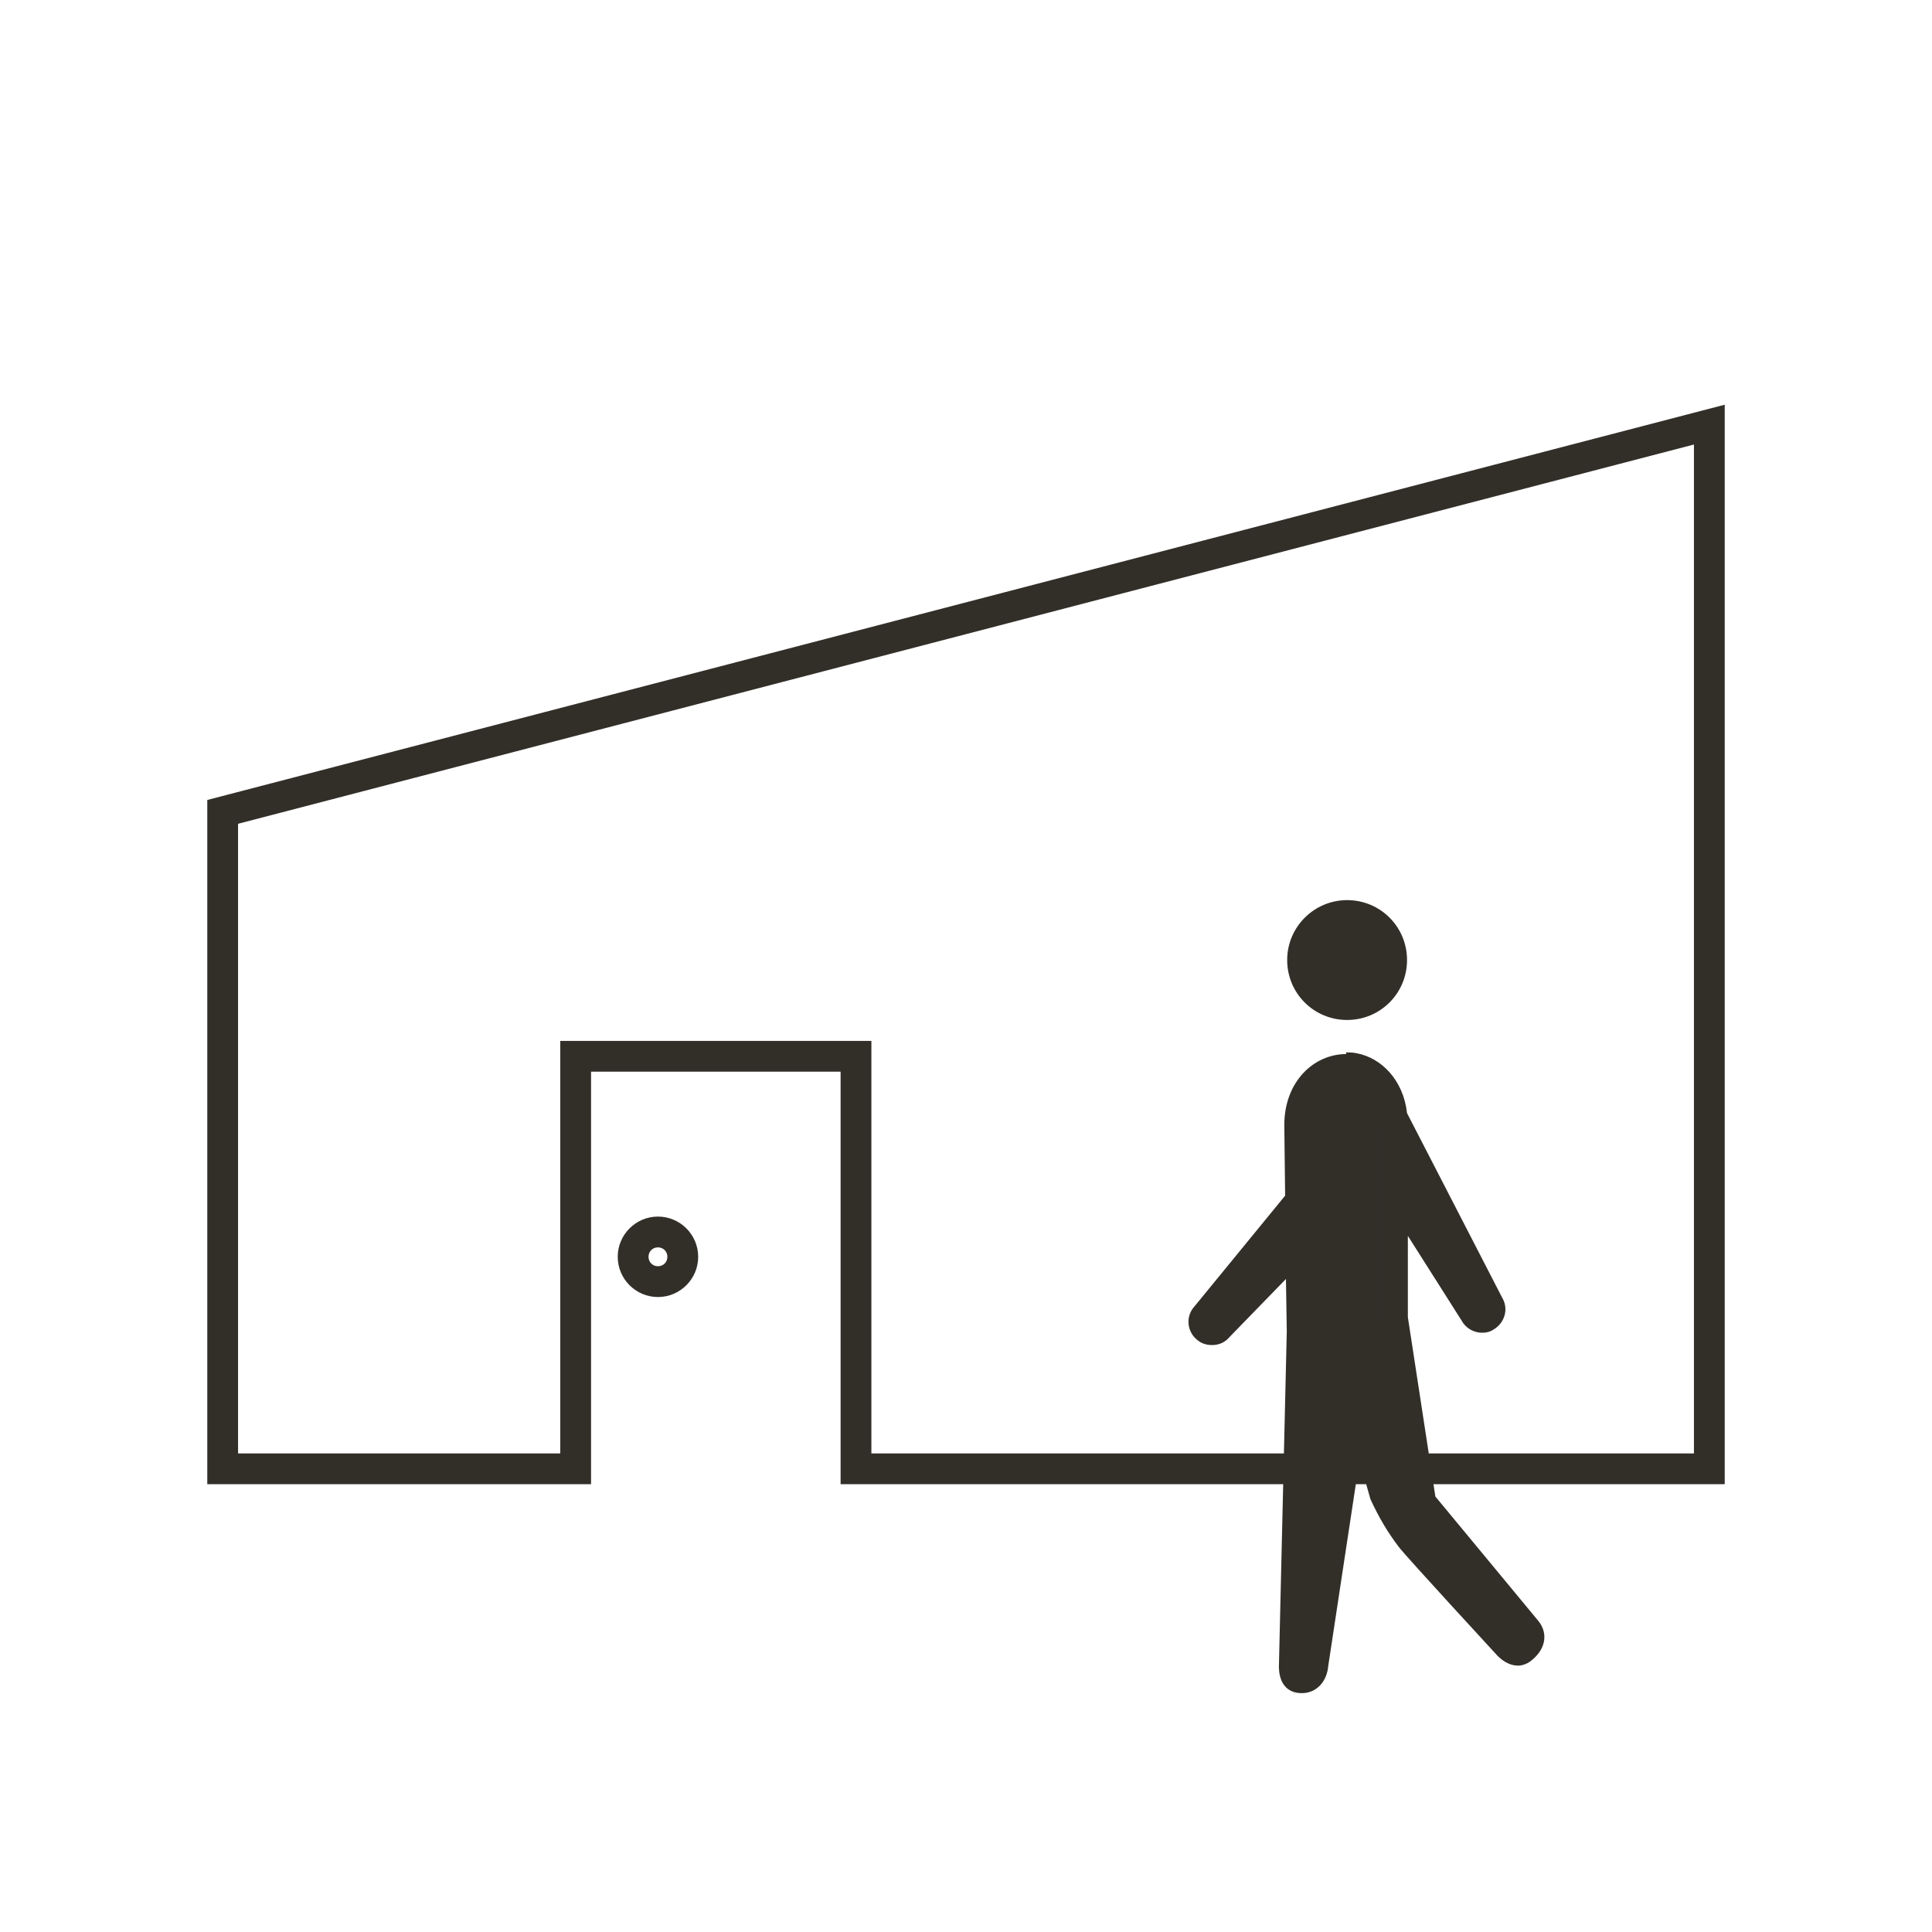 <?xml version="1.0" encoding="UTF-8"?><svg id="_レイヤー_2" xmlns="http://www.w3.org/2000/svg" viewBox="0 0 47.07 47.07"><defs><style>.cls-1{fill:#322f29;}.cls-2{fill:#fff;opacity:0;}</style></defs><g id="design"><g><path class="cls-2" d="M0,0H47.07V47.07H0V0Z"/><g><path class="cls-1" d="M41.27,10.83v24.58H21.23v-10.05h-7.58v10.05H5.8v-15.34L41.27,10.83m.75-.97L5.05,19.49v16.67H14.4v-10.05h6.08v10.05h21.54V9.86h0Z"/><path class="cls-1" d="M16.03,30.39c.13,0,.23,.1,.23,.23s-.1,.23-.23,.23-.23-.1-.23-.23,.1-.23,.23-.23m0-.75c-.54,0-.98,.44-.98,.98s.44,.98,.98,.98,.98-.44,.98-.98-.44-.98-.98-.98h0Z"/><g><g><circle class="cls-1" cx="32.82" cy="23.39" r="1.08"/><path class="cls-1" d="M32.82,22.68c.39,0,.71,.32,.71,.71s-.32,.71-.71,.71-.71-.32-.71-.71,.32-.71,.71-.71m0-.75c-.8,0-1.46,.65-1.46,1.46s.65,1.46,1.46,1.46,1.46-.65,1.46-1.46-.65-1.46-1.46-1.46h0Z"/></g><g><path class="cls-1" d="M31.69,40.88c-.09,0-.11-.04-.12-.05-.02-.03-.05-.1-.05-.27l.19-8.11-.03-2.2-2.02,2.07c-.06,.07-.12,.08-.15,.08s-.08,0-.13-.05c-.08-.07-.09-.19-.02-.27l2.3-2.82-.02-1.85c0-.88,.59-1.35,1.14-1.35,.06,0,.13,0,.19,.02,.4,.07,.85,.46,.93,1.14v.07s2.36,4.55,2.36,4.55c.06,.11,.03,.22-.06,.28-.04,0-.07,0-.09,0-.1,0-.14-.03-.17-.08l-2.02-3.19v3.27s.69,4.53,.69,4.53l2.57,3.1c.12,.14,.09,.28-.08,.42-.07,.06-.11,.06-.12,.06-.08,0-.18-.07-.27-.18-.86-.94-2.19-2.38-2.33-2.57-.26-.34-.44-.64-.65-1.09l-.25-.9-.73,.05-.76,5.01c0,.09-.03,.34-.27,.34h-.02Z"/><path class="cls-1" d="M32.79,26.43s.08,0,.12,.01c.27,.05,.57,.32,.62,.81l.02,.14,.06,.12,.42,.81-.48-.76v2.58s0,1.98,0,1.98v.11s.67,4.31,.67,4.31c-.04-.08-.09-.17-.13-.26l-.26-.9-1.46,.1-.41,2.7,.13-5.74-.02-1.28-.02-1.76h0s0-.27,0-.27l-.02-1.71c0-.31,.09-.57,.26-.76,.14-.15,.32-.23,.51-.23h0m0-.75c-.79,0-1.51,.67-1.51,1.73l.02,1.72-.36,.44-1.85,2.26c-.21,.23-.19,.59,.05,.8,.11,.1,.24,.14,.38,.14,.16,0,.31-.06,.42-.19l1.38-1.42,.02,1.28-.19,8.09c-.02,.39,.13,.7,.52,.72,.01,0,.03,0,.04,0,.36,0,.61-.29,.64-.66l.76-5.01,.27,.95c.23,.49,.42,.8,.69,1.16,.21,.27,2.34,2.58,2.34,2.58,.16,.19,.36,.31,.56,.31,.12,0,.25-.05,.36-.15,.31-.26,.39-.64,.13-.95l-2.5-3.02-.67-4.37s0-.94,0-1.98l1.32,2.08c.1,.18,.3,.28,.49,.28,.1,0,.19-.02,.28-.08,.27-.16,.37-.5,.21-.77l-1.34-2.6-.98-1.9c-.09-.81-.63-1.35-1.23-1.46-.09-.02-.17-.02-.26-.02h0Z"/></g></g></g></g></g></svg>